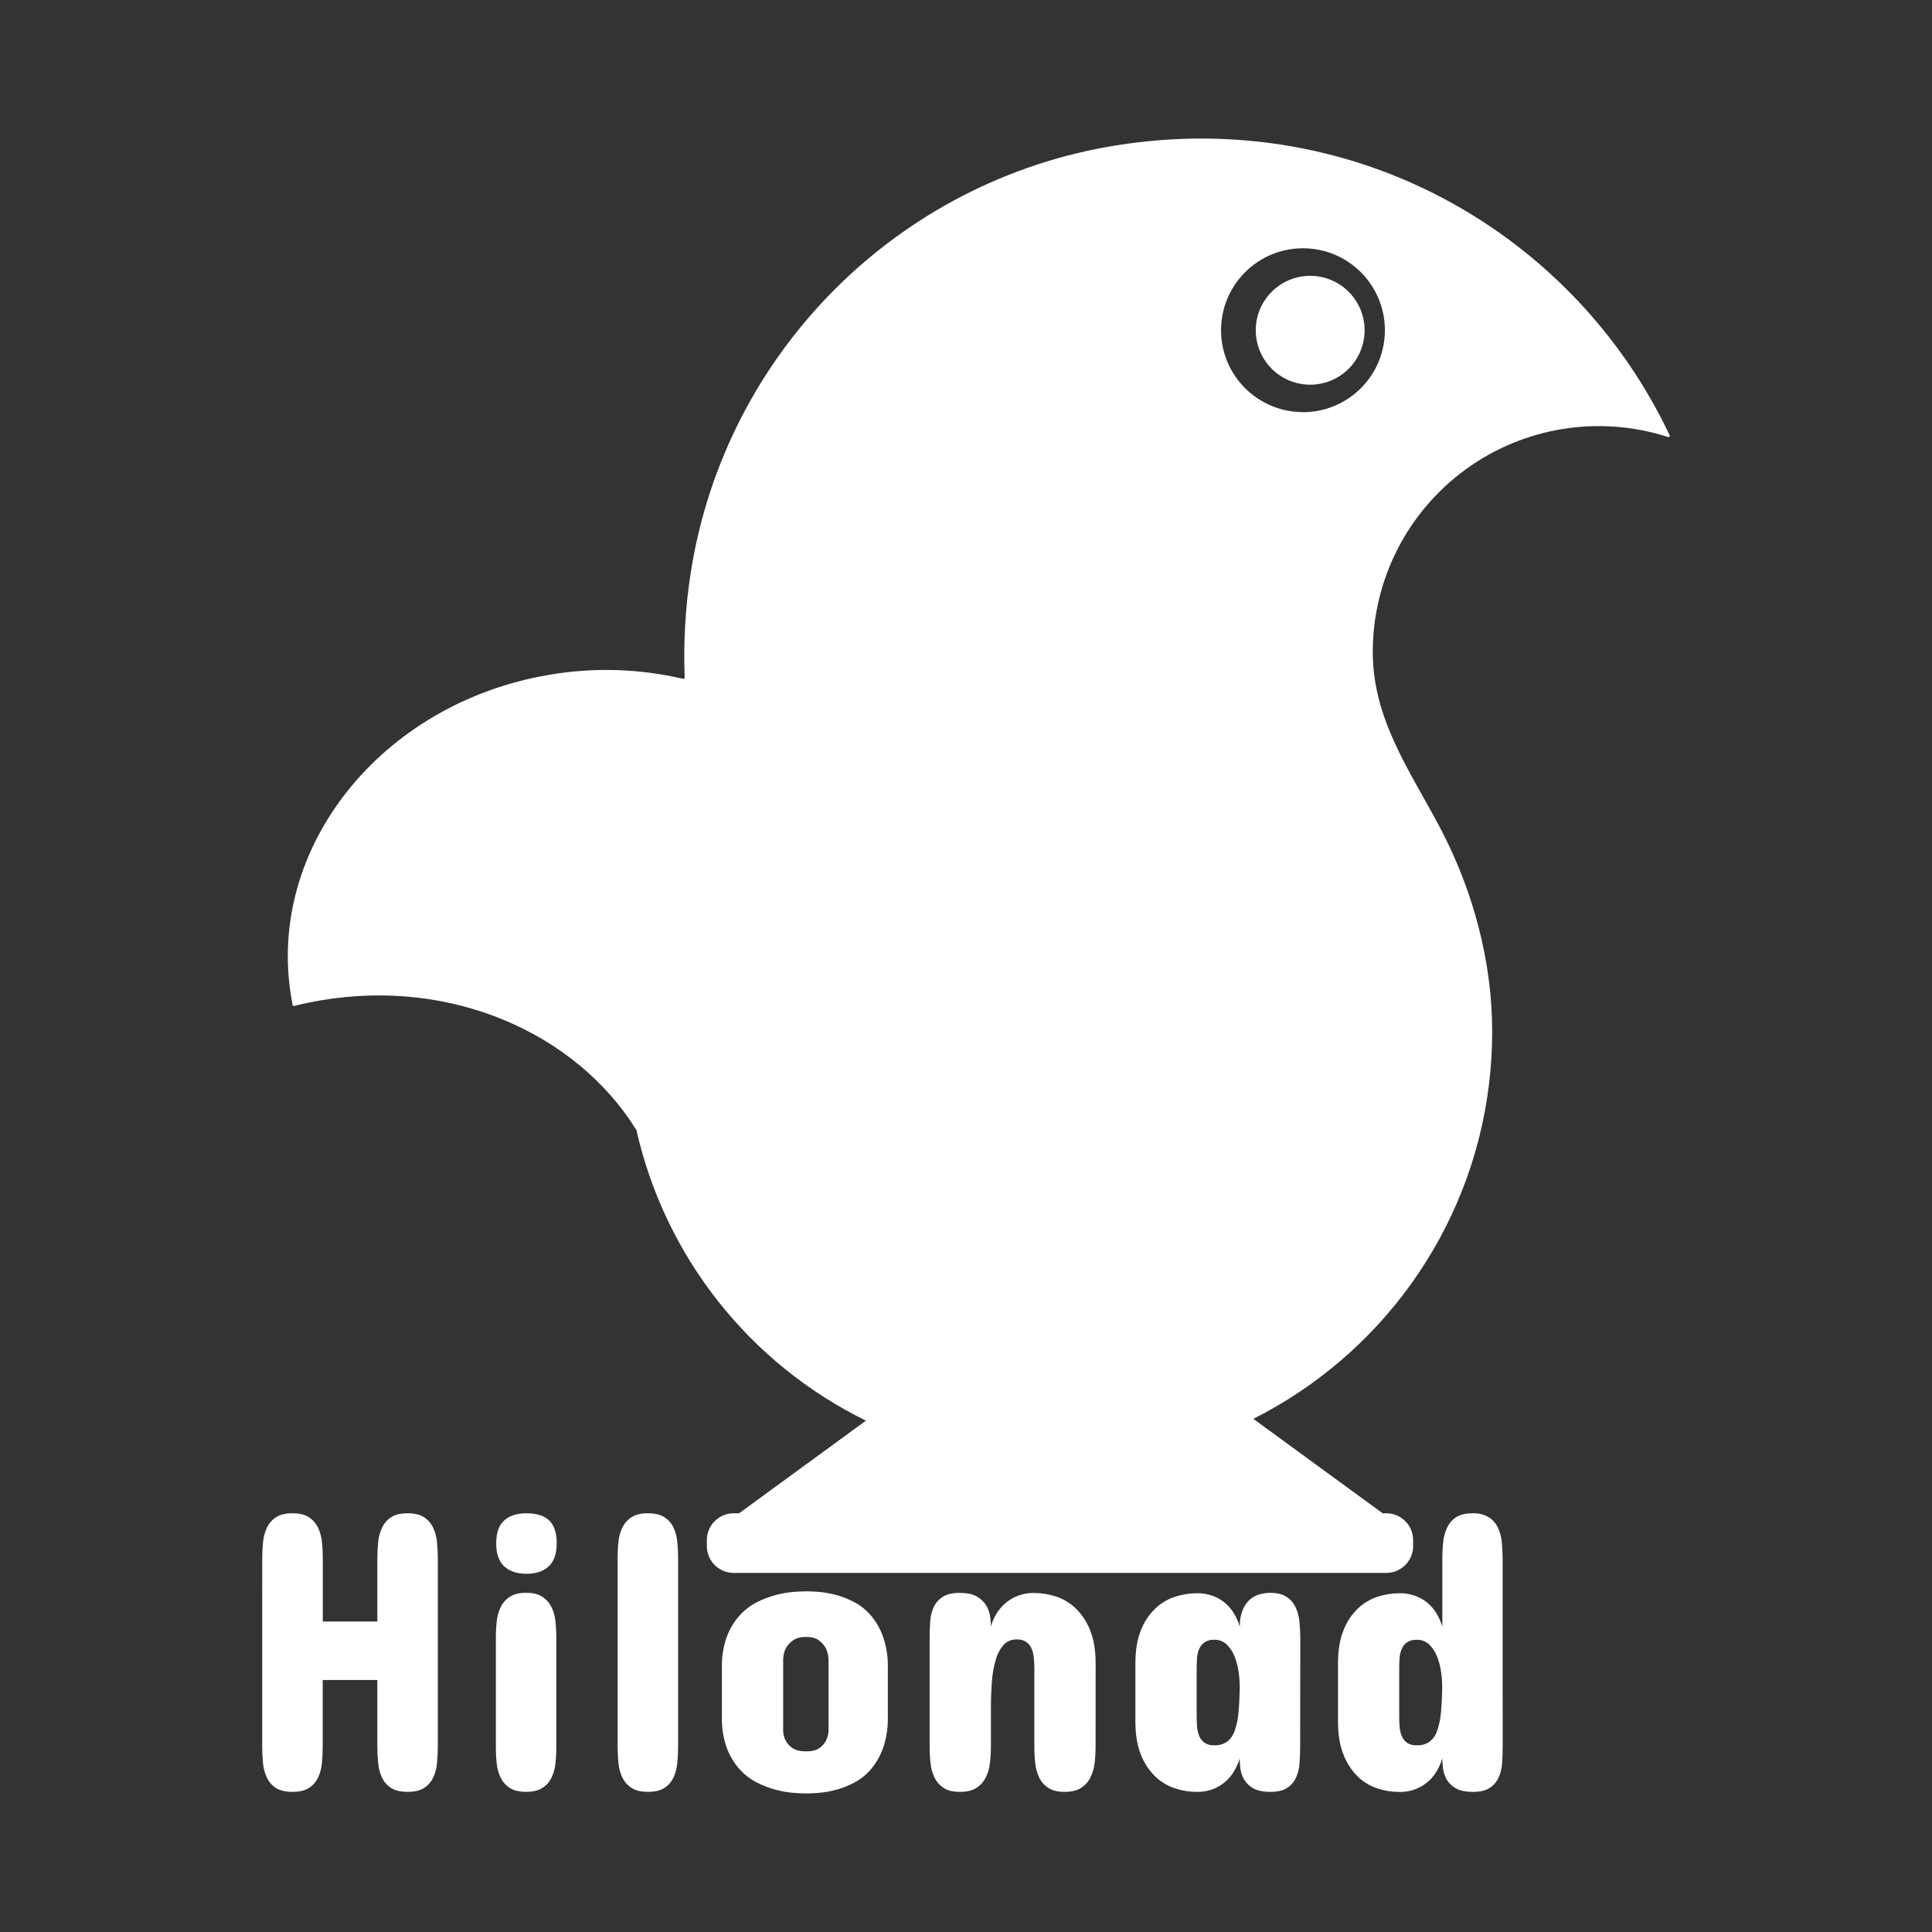 <?xml version="1.0" encoding="UTF-8" standalone="no"?><!DOCTYPE svg PUBLIC "-//W3C//DTD SVG 1.1//EN" "http://www.w3.org/Graphics/SVG/1.1/DTD/svg11.dtd"><svg xmlns="http://www.w3.org/2000/svg" xmlns:xlink="http://www.w3.org/1999/xlink" version="1.1" width="1080" height="1080" viewBox="0 0 1080 1080" xml:space="preserve"><rect x="0" y="0" width="1080" height="1080" fill="#333333" stroke="none"/><desc>Created with Fabric.js 5.2.4</desc><defs>
</defs><g transform="matrix(1 0 0 1 540 540)" id="46589fda-c12e-4a12-a4eb-7ce4250a5b9c"><rect style="stroke: none; stroke-width: 1; stroke-dasharray: none; stroke-linecap: butt; stroke-dashoffset: 0; stroke-linejoin: miter; stroke-miterlimit: 4; fill: rgb(255,255,255); fill-rule: nonzero; opacity: 1; visibility: hidden;" vector-effect="non-scaling-stroke" x="-540" y="-540" rx="0" ry="0" width="1080" height="1080"/></g><g transform="matrix(1 0 0 1 540 540)" id="217af67e-a23d-460b-ab65-3be770987f42">
</g><g transform="matrix(1 0 0 1 540 540)"><g style="" vector-effect="non-scaling-stroke"><g transform="matrix(1 0 0 1 -344.34 383.8)"><path style="stroke: none; stroke-width: 1; stroke-dasharray: none; stroke-linecap: butt; stroke-dashoffset: 0; stroke-linejoin: miter; stroke-miterlimit: 4; fill: rgb(255,255,255); fill-rule: nonzero; opacity: 1;" vector-effect="non-scaling-stroke" transform=" translate(-105.65, -871.8)" d="M 56.58 819.52 Q 56.58 814.74 57.02 810.18 C 57.262 807.348 57.996 804.58 59.19 802 C 60.309 799.626 62.06 797.606 64.25 796.16 C 66.48 794.68 69.55 793.93 73.49 793.93 C 77.43 793.93 80.4 794.68 82.66 796.16 C 84.878 797.591 86.651 799.614 87.78 802 C 88.991 804.577 89.742 807.345 90 810.18 Q 90.43 814.74 90.44 819.52 L 90.44 854.45 L 120.92 854.45 L 120.92 819.52 Q 120.92 814.74 121.37 810.18 C 121.607 807.347 122.342 804.578 123.54 802 C 124.653 799.622 126.405 797.6 128.6 796.16 C 130.82 794.68 133.9 793.93 137.83 793.93 C 141.76 793.93 144.74 794.68 147.01 796.16 C 149.225 797.592 150.995 799.615 152.12 802 C 153.314 804.58 154.048 807.348 154.29 810.18 Q 154.74 814.74 154.74 819.52 L 154.74 924.08 Q 154.74 928.97 154.29 933.53 C 154.049 936.362 153.315 939.131 152.12 941.71 C 151.004 944.085 149.23 946.091 147.01 947.49 Q 143.6 949.67 137.83 949.66 Q 132.06 949.65 128.6 947.49 C 126.399 946.083 124.644 944.078 123.54 941.71 C 122.341 939.132 121.606 936.363 121.37 933.53 Q 120.92 928.97 120.92 924.08 L 120.92 887.15 L 90.39 887.15 L 90.39 924.08 Q 90.39 928.97 89.95 933.53 C 89.709 936.362 88.975 939.131 87.78 941.71 C 86.66 944.086 84.883 946.091 82.66 947.49 Q 79.27 949.67 73.49 949.66 C 69.55 949.66 66.49 948.94 64.25 947.49 C 62.054 946.077 60.3 944.074 59.19 941.71 C 57.988 939.132 57.247 936.364 57 933.53 Q 56.56 928.97 56.56 924.08 Z" stroke-linecap="round"/></g><g transform="matrix(1 0 0 1 -245.8 383.8)"><path style="stroke: none; stroke-width: 1; stroke-dasharray: none; stroke-linecap: butt; stroke-dashoffset: 0; stroke-linejoin: miter; stroke-miterlimit: 4; fill: rgb(255,255,255); fill-rule: nonzero; opacity: 1;" vector-effect="non-scaling-stroke" transform=" translate(-204.18, -871.8)" d="M 187.17 863.35 C 187.163 860.3 187.33 857.251 187.67 854.22 C 187.937 851.437 188.71 848.726 189.95 846.22 C 191.112 843.902 192.882 841.942 195.07 840.55 Q 198.4 838.37 204.07 838.38 C 207.86 838.38 210.86 839.1 213.07 840.55 C 215.25 841.948 217.015 843.906 218.18 846.22 C 219.42 848.726 220.193 851.437 220.46 854.22 C 220.8 857.251 220.967 860.3 220.96 863.35 L 220.96 924.75 C 220.966 927.814 220.799 930.875 220.46 933.92 C 220.193 936.703 219.42 939.414 218.18 941.92 C 217.022 944.225 215.255 946.169 213.07 947.54 C 210.84 948.95 207.84 949.65 204.07 949.65 C 200.3 949.65 197.29 948.95 195.07 947.54 C 192.878 946.175 191.106 944.23 189.95 941.92 C 188.71 939.414 187.937 936.703 187.67 933.92 C 187.331 930.875 187.164 927.814 187.17 924.75 Z M 221.17 810.84 Q 221.17 819.4 216.73 823.58 Q 212.29 827.76 204.27 827.75 Q 196.27 827.75 191.81 823.58 Q 187.35 819.41 187.36 810.84 Q 187.36 801.94 191.81 797.94 Q 196.26 793.94 204.27 793.94 Q 212.83 793.94 217 797.94 Q 221.17 801.94 221.2 810.84 Z" stroke-linecap="round"/></g><g transform="matrix(1 0 0 1 -177.84 383.79)"><path style="stroke: none; stroke-width: 1; stroke-dasharray: none; stroke-linecap: butt; stroke-dashoffset: 0; stroke-linejoin: miter; stroke-miterlimit: 4; fill: rgb(255,255,255); fill-rule: nonzero; opacity: 1;" vector-effect="non-scaling-stroke" transform=" translate(-272.14, -871.79)" d="M 255.24 818.63 C 255.238 815.583 255.405 812.538 255.74 809.51 C 256.016 806.76 256.789 804.084 258.02 801.61 C 259.195 799.33 260.964 797.409 263.14 796.05 C 265.36 794.64 268.37 793.93 272.14 793.93 C 275.91 793.93 279.04 794.64 281.26 796.05 C 283.431 797.397 285.183 799.322 286.32 801.61 C 287.521 804.092 288.276 806.766 288.55 809.51 C 288.885 812.538 289.052 815.583 289.05 818.63 L 289.05 924.75 C 289.051 927.814 288.884 930.875 288.55 933.92 C 288.276 936.696 287.521 939.403 286.32 941.92 C 285.196 944.232 283.442 946.181 281.26 947.54 Q 277.93 949.66 272.14 949.65 C 268.36 949.65 265.35 948.95 263.14 947.54 C 260.952 946.169 259.182 944.226 258.02 941.92 C 256.789 939.411 256.016 936.701 255.74 933.92 C 255.406 930.875 255.239 927.814 255.24 924.75 Z" stroke-linecap="round"/></g><g transform="matrix(1 0 0 1 -90.08 406.05)"><path style="stroke: none; stroke-width: 1; stroke-dasharray: none; stroke-linecap: butt; stroke-dashoffset: 0; stroke-linejoin: miter; stroke-miterlimit: 4; fill: rgb(255,255,255); fill-rule: nonzero; opacity: 1;" vector-effect="non-scaling-stroke" transform=" translate(-359.91, -894.05)" d="M 313.53 880.25 C 313.379 874.345 314.322 868.463 316.31 862.9 C 317.939 858.522 320.371 854.486 323.48 851 C 326.254 847.932 329.574 845.406 333.27 843.55 C 336.664 841.849 340.227 840.508 343.9 839.55 C 347.089 838.713 350.345 838.155 353.63 837.88 C 356.63 837.66 358.99 837.55 360.69 837.55 C 362.39 837.55 364.69 837.66 367.69 837.88 C 370.904 838.149 374.087 838.708 377.2 839.55 C 380.746 840.505 384.176 841.847 387.43 843.55 C 390.992 845.416 394.166 847.945 396.78 851 C 399.754 854.525 402.071 858.556 403.62 862.9 C 405.534 868.479 406.438 874.354 406.29 880.25 L 406.29 907.84 C 406.439 913.736 405.535 919.611 403.62 925.19 C 402.075 929.536 399.758 933.568 396.78 937.09 C 394.166 940.149 390.993 942.68 387.43 944.55 C 384.177 946.254 380.746 947.595 377.2 948.55 C 374.088 949.397 370.904 949.956 367.69 950.22 C 364.69 950.44 362.39 950.55 360.69 950.55 C 358.99 950.55 356.63 950.44 353.63 950.22 C 350.344 949.95 347.088 949.392 343.9 948.55 C 340.226 947.592 336.664 946.252 333.27 944.55 C 329.573 942.69 326.254 940.161 323.48 937.09 C 320.367 933.607 317.935 929.57 316.31 925.19 C 314.321 919.628 313.378 913.745 313.53 907.84 Z M 347.79 915.62 C 347.815 917.616 348.352 919.572 349.35 921.3 C 350.278 922.928 351.593 924.302 353.18 925.3 Q 355.81 927.02 360.69 927.02 Q 365.37 927.02 367.87 925.3 C 369.409 924.28 370.685 922.909 371.59 921.3 C 372.516 919.542 373.049 917.604 373.15 915.62 L 373.15 875.36 C 373.027 873.239 372.497 871.161 371.59 869.24 C 370.648 867.61 369.382 866.191 367.87 865.07 Q 365.37 863.07 360.69 863.07 Q 355.8 863.07 353.18 865.07 C 351.62 866.17 350.314 867.592 349.35 869.24 C 348.371 871.135 347.837 873.228 347.79 875.36 Z" stroke-linecap="round"/></g><g transform="matrix(1 0 0 1 26.07 406.05)"><path style="stroke: none; stroke-width: 1; stroke-dasharray: none; stroke-linecap: butt; stroke-dashoffset: 0; stroke-linejoin: miter; stroke-miterlimit: 4; fill: rgb(255,255,255); fill-rule: nonzero; opacity: 1;" vector-effect="non-scaling-stroke" transform=" translate(-476.06, -894.05)" d="M 522.43 924.3 C 522.432 927.425 522.245 930.548 521.87 933.65 C 521.561 936.477 520.751 939.226 519.48 941.77 C 518.283 944.113 516.477 946.089 514.25 947.49 Q 510.86 949.67 505.08 949.66 C 501.29 949.66 498.29 948.94 496.08 947.49 C 493.888 946.083 492.122 944.106 490.97 941.77 C 489.731 939.221 488.959 936.471 488.69 933.65 C 488.35 930.545 488.183 927.424 488.19 924.3 L 488.19 880.92 C 488.19 878.84 488.09 876.8 487.91 874.8 C 487.769 872.983 487.337 871.2 486.63 869.52 C 486 868.05 484.98 866.781 483.68 865.85 C 482.109 864.846 480.262 864.359 478.4 864.46 C 475.634 864.346 472.955 865.441 471.06 867.46 C 468.997 869.84 467.494 872.653 466.66 875.69 C 465.486 879.702 464.751 883.829 464.47 888 Q 463.91 895.07 463.92 903.19 L 463.92 924.3 C 463.922 927.425 463.735 930.548 463.36 933.65 C 463.051 936.477 462.241 939.226 460.97 941.77 C 459.773 944.113 457.967 946.089 455.74 947.49 Q 452.35 949.67 446.56 949.66 Q 440.77 949.65 437.56 947.49 C 435.363 946.087 433.592 944.109 432.44 941.77 C 431.201 939.221 430.429 936.471 430.16 933.65 C 429.82 930.545 429.653 927.424 429.66 924.3 L 429.66 863.57 Q 429.66 858.78 429.99 854.28 C 430.155 851.512 430.833 848.8 431.99 846.28 C 433.101 843.946 434.857 841.979 437.05 840.61 Q 440.45 838.43 446.56 838.44 Q 452.67 838.45 456.13 840.5 C 458.248 841.704 460.026 843.424 461.3 845.5 C 462.433 847.367 463.171 849.447 463.47 851.61 C 463.746 853.454 463.896 855.315 463.92 857.18 C 464.573 854.884 465.506 852.677 466.7 850.61 C 467.98 848.363 469.615 846.337 471.54 844.61 C 476.095 840.516 482.048 838.326 488.17 838.49 C 492.327 838.505 496.455 839.18 500.4 840.49 C 504.524 841.857 508.285 844.141 511.4 847.17 C 514.912 850.626 517.641 854.797 519.4 859.4 Q 522.46 866.96 522.46 878.09 Z" stroke-linecap="round"/></g><g transform="matrix(1 0 0 1 140.78 406.05)"><path style="stroke: none; stroke-width: 1; stroke-dasharray: none; stroke-linecap: butt; stroke-dashoffset: 0; stroke-linejoin: miter; stroke-miterlimit: 4; fill: rgb(255,255,255); fill-rule: nonzero; opacity: 1;" vector-effect="non-scaling-stroke" transform=" translate(-590.77, -894.05)" d="M 636.78 924.52 C 636.78 927.64 636.66 930.7 636.44 933.7 C 636.271 936.489 635.593 939.224 634.44 941.77 C 633.352 944.114 631.618 946.099 629.44 947.49 C 627.21 948.94 624.1 949.66 620.09 949.66 C 616.08 949.66 612.82 948.98 610.52 947.66 C 608.41 946.468 606.648 944.744 605.41 942.66 C 604.319 940.761 603.619 938.663 603.35 936.49 C 603.125 934.668 603.009 932.835 603 931 C 602.277 933.277 601.326 935.475 600.16 937.56 C 597.582 942.269 593.456 945.943 588.48 947.96 C 585.458 949.169 582.224 949.754 578.97 949.68 C 574.813 949.669 570.684 948.994 566.74 947.68 C 562.616 946.317 558.855 944.036 555.74 941.01 C 552.239 937.564 549.512 933.412 547.74 928.83 Q 544.68 921.32 544.68 910.31 L 544.68 878 Q 544.68 866.87 547.74 859.37 C 549.499 854.796 552.229 850.658 555.74 847.24 C 558.871 844.245 562.628 841.984 566.74 840.62 C 570.685 839.311 574.813 838.636 578.97 838.62 C 582.219 838.551 585.449 839.118 588.48 840.29 C 591.055 841.304 593.427 842.774 595.48 844.63 C 597.366 846.363 598.96 848.389 600.2 850.63 C 601.381 852.749 602.333 854.989 603.04 857.31 C 602.94 854.16 603.471 851.022 604.6 848.08 C 605.481 845.859 606.847 843.864 608.6 842.24 C 610.178 840.825 612.065 839.798 614.11 839.24 C 616.085 838.697 618.122 838.418 620.17 838.41 Q 625.73 838.41 629.07 840.58 C 631.247 841.967 632.998 843.93 634.13 846.25 C 635.338 848.807 636.093 851.555 636.36 854.37 C 636.694 857.492 636.861 860.63 636.86 863.77 Z M 578.93 907.39 C 578.93 909.39 579.01 911.39 579.16 913.29 C 579.271 915.089 579.684 916.857 580.38 918.52 C 581.011 920.017 582.051 921.306 583.38 922.24 C 584.987 923.256 586.872 923.742 588.77 923.63 C 591.272 923.746 593.747 923.066 595.84 921.69 C 597.825 920.154 599.314 918.067 600.12 915.69 C 601.288 912.39 602.017 908.95 602.29 905.46 C 602.69 901.34 602.94 896.46 603.01 890.72 C 602.987 888.043 602.783 885.37 602.4 882.72 C 602.016 879.807 601.287 876.951 600.23 874.21 C 599.271 871.67 597.793 869.357 595.89 867.42 C 594.001 865.552 591.425 864.546 588.77 864.64 C 586.872 864.528 584.987 865.014 583.38 866.03 C 582.07 866.942 581.033 868.193 580.38 869.65 C 579.679 871.252 579.266 872.965 579.16 874.71 C 579.01 876.6 578.93 878.51 578.93 880.44 Z" stroke-linecap="round"/></g><g transform="matrix(1 0 0 1 253.98 383.82)"><path style="stroke: none; stroke-width: 1; stroke-dasharray: none; stroke-linecap: butt; stroke-dashoffset: 0; stroke-linejoin: miter; stroke-miterlimit: 4; fill: rgb(255,255,255); fill-rule: nonzero; opacity: 1;" vector-effect="non-scaling-stroke" transform=" translate(-703.97, -871.81)" d="M 750 924.52 Q 750 929.2 749.67 933.7 C 749.501 936.489 748.823 939.224 747.67 941.77 C 746.581 944.114 744.847 946.098 742.67 947.49 C 740.45 948.94 737.33 949.66 733.33 949.66 C 729.33 949.66 726.06 948.98 723.76 947.66 C 721.647 946.468 719.882 944.744 718.64 942.66 C 717.565 940.759 716.885 938.66 716.64 936.49 C 716.404 934.683 716.273 932.863 716.25 931.04 C 715.523 933.315 714.572 935.513 713.41 937.6 C 712.169 939.843 710.572 941.87 708.68 943.6 C 706.619 945.459 704.251 946.944 701.68 947.99 C 698.658 949.197 695.423 949.782 692.17 949.71 C 688.009 949.7 683.877 949.025 679.93 947.71 C 675.807 946.344 672.047 944.064 668.93 941.04 C 665.451 937.57 662.748 933.402 661 928.81 Q 657.94 921.3 657.94 910.29 L 657.94 878 Q 657.94 866.87 661 859.37 C 662.747 854.802 665.458 850.665 668.95 847.24 C 672.082 844.248 675.839 841.987 679.95 840.62 C 683.898 839.31 688.03 838.635 692.19 838.62 C 695.438 838.553 698.669 839.121 701.7 840.29 C 704.275 841.304 706.647 842.774 708.7 844.63 C 710.592 846.36 712.19 848.386 713.43 850.63 C 714.607 852.752 715.559 854.99 716.27 857.31 L 716.27 819.31 C 716.264 816.17 716.431 813.032 716.77 809.91 C 717.026 807.094 717.777 804.345 718.99 801.79 C 720.105 799.469 721.838 797.5 724 796.1 C 726.26 794.66 729.36 793.93 733.29 793.93 C 736.404 793.783 739.493 794.537 742.19 796.1 C 744.364 797.495 746.114 799.46 747.25 801.78 C 748.463 804.335 749.214 807.084 749.47 809.9 C 749.809 813.022 749.976 816.16 749.97 819.3 Z M 692.16 907.39 C 692.16 909.39 692.23 911.39 692.38 913.29 C 692.499 915.089 692.915 916.856 693.61 918.52 C 694.223 920.01 695.242 921.299 696.55 922.24 C 698.161 923.254 700.049 923.74 701.95 923.63 C 704.449 923.744 706.92 923.065 709.01 921.69 C 711.002 920.158 712.495 918.07 713.3 915.69 C 714.464 912.389 715.191 908.95 715.46 905.46 Q 716.08 899.28 716.19 890.72 C 716.163 888.042 715.956 885.37 715.57 882.72 C 715.189 879.808 714.464 876.951 713.41 874.21 C 712.451 871.67 710.973 869.357 709.07 867.42 C 707.179 865.555 704.604 864.55 701.95 864.64 C 700.049 864.53 698.161 865.016 696.55 866.03 C 695.261 866.949 694.245 868.2 693.61 869.65 C 692.91 871.253 692.494 872.965 692.38 874.71 C 692.23 876.6 692.16 878.51 692.16 880.44 Z" stroke-linecap="round"/></g><g transform="matrix(1 0 0 1 7.16 -61.64)"><path style="stroke: none; stroke-width: 1; stroke-dasharray: none; stroke-linecap: butt; stroke-dashoffset: 0; stroke-linejoin: miter; stroke-miterlimit: 4; fill: rgb(255,255,255); fill-rule: nonzero; opacity: 1;" vector-effect="non-scaling-stroke" transform=" translate(-457.15, -426.35)" d="M 843.35 191.36 C 790.81 80 669.3 7.62 533.92 29.27 C 411.66 48.83 315.47 145.37 296.19 267.67 C 293.096 287.212 291.944 307.011 292.75 326.78 C 292.755 326.992 292.662 327.195 292.498 327.33 C 292.334 327.464 292.117 327.516 291.91 327.47 C 267.209 321.685 241.595 320.94 216.6 325.28 C 122.91 341.28 58.6 422.12 72.86 505.8 L 73.55 509.8 C 73.581 509.989 73.689 510.156 73.849 510.26 C 74.009 510.365 74.205 510.397 74.39 510.35 Q 81.68 508.5 89.24 507.21 C 162.53 494.68 232.06 525.53 265.71 579.63 C 265.751 579.694 265.778 579.765 265.79 579.84 C 281.816 650.547 328.964 710.211 394.05 742.15 L 323.13 793.93 L 320.06 793.93 C 311.826 793.963 305.158 800.626 305.12 808.86 L 305.12 812.32 C 305.153 820.557 311.823 827.227 320.06 827.26 L 685 827.26 C 693.237 827.227 699.907 820.557 699.94 812.32 L 699.94 808.86 C 699.902 800.626 693.234 793.963 685 793.93 L 682.92 793.93 L 610.6 741.13 C 681.23 705.6 732.1 636.54 742.26 554.84 C 743.511 544.812 744.135 534.716 744.13 524.61 C 744.13 485.61 733.57 446.01 715.13 410.96 C 698.39 379.16 677.37 350.36 677.37 312.38 C 677.401 272.003 696.736 234.075 729.393 210.331 C 762.05 186.587 804.091 179.889 842.51 192.31 C 842.772 192.396 843.06 192.318 843.243 192.112 C 843.426 191.905 843.468 191.609 843.35 191.36 Z M 638.35 178.36 C 613.062 178.354 592.566 157.851 592.57 132.563 C 592.574 107.276 613.076 86.778 638.363 86.78 C 663.651 86.782 684.15 107.282 684.15 132.57 C 684.163 144.725 679.343 156.386 670.753 164.984 C 662.162 173.583 650.505 178.413 638.35 178.41 Z" stroke-linecap="round"/></g><g transform="matrix(1 0 0 1 192.4 -355.38)"><circle style="stroke: none; stroke-width: 1; stroke-dasharray: none; stroke-linecap: butt; stroke-dashoffset: 0; stroke-linejoin: miter; stroke-miterlimit: 4; fill: rgb(255,255,255); fill-rule: nonzero; opacity: 1;" vector-effect="non-scaling-stroke" cx="0" cy="0" r="30.42"/></g></g></g></svg>